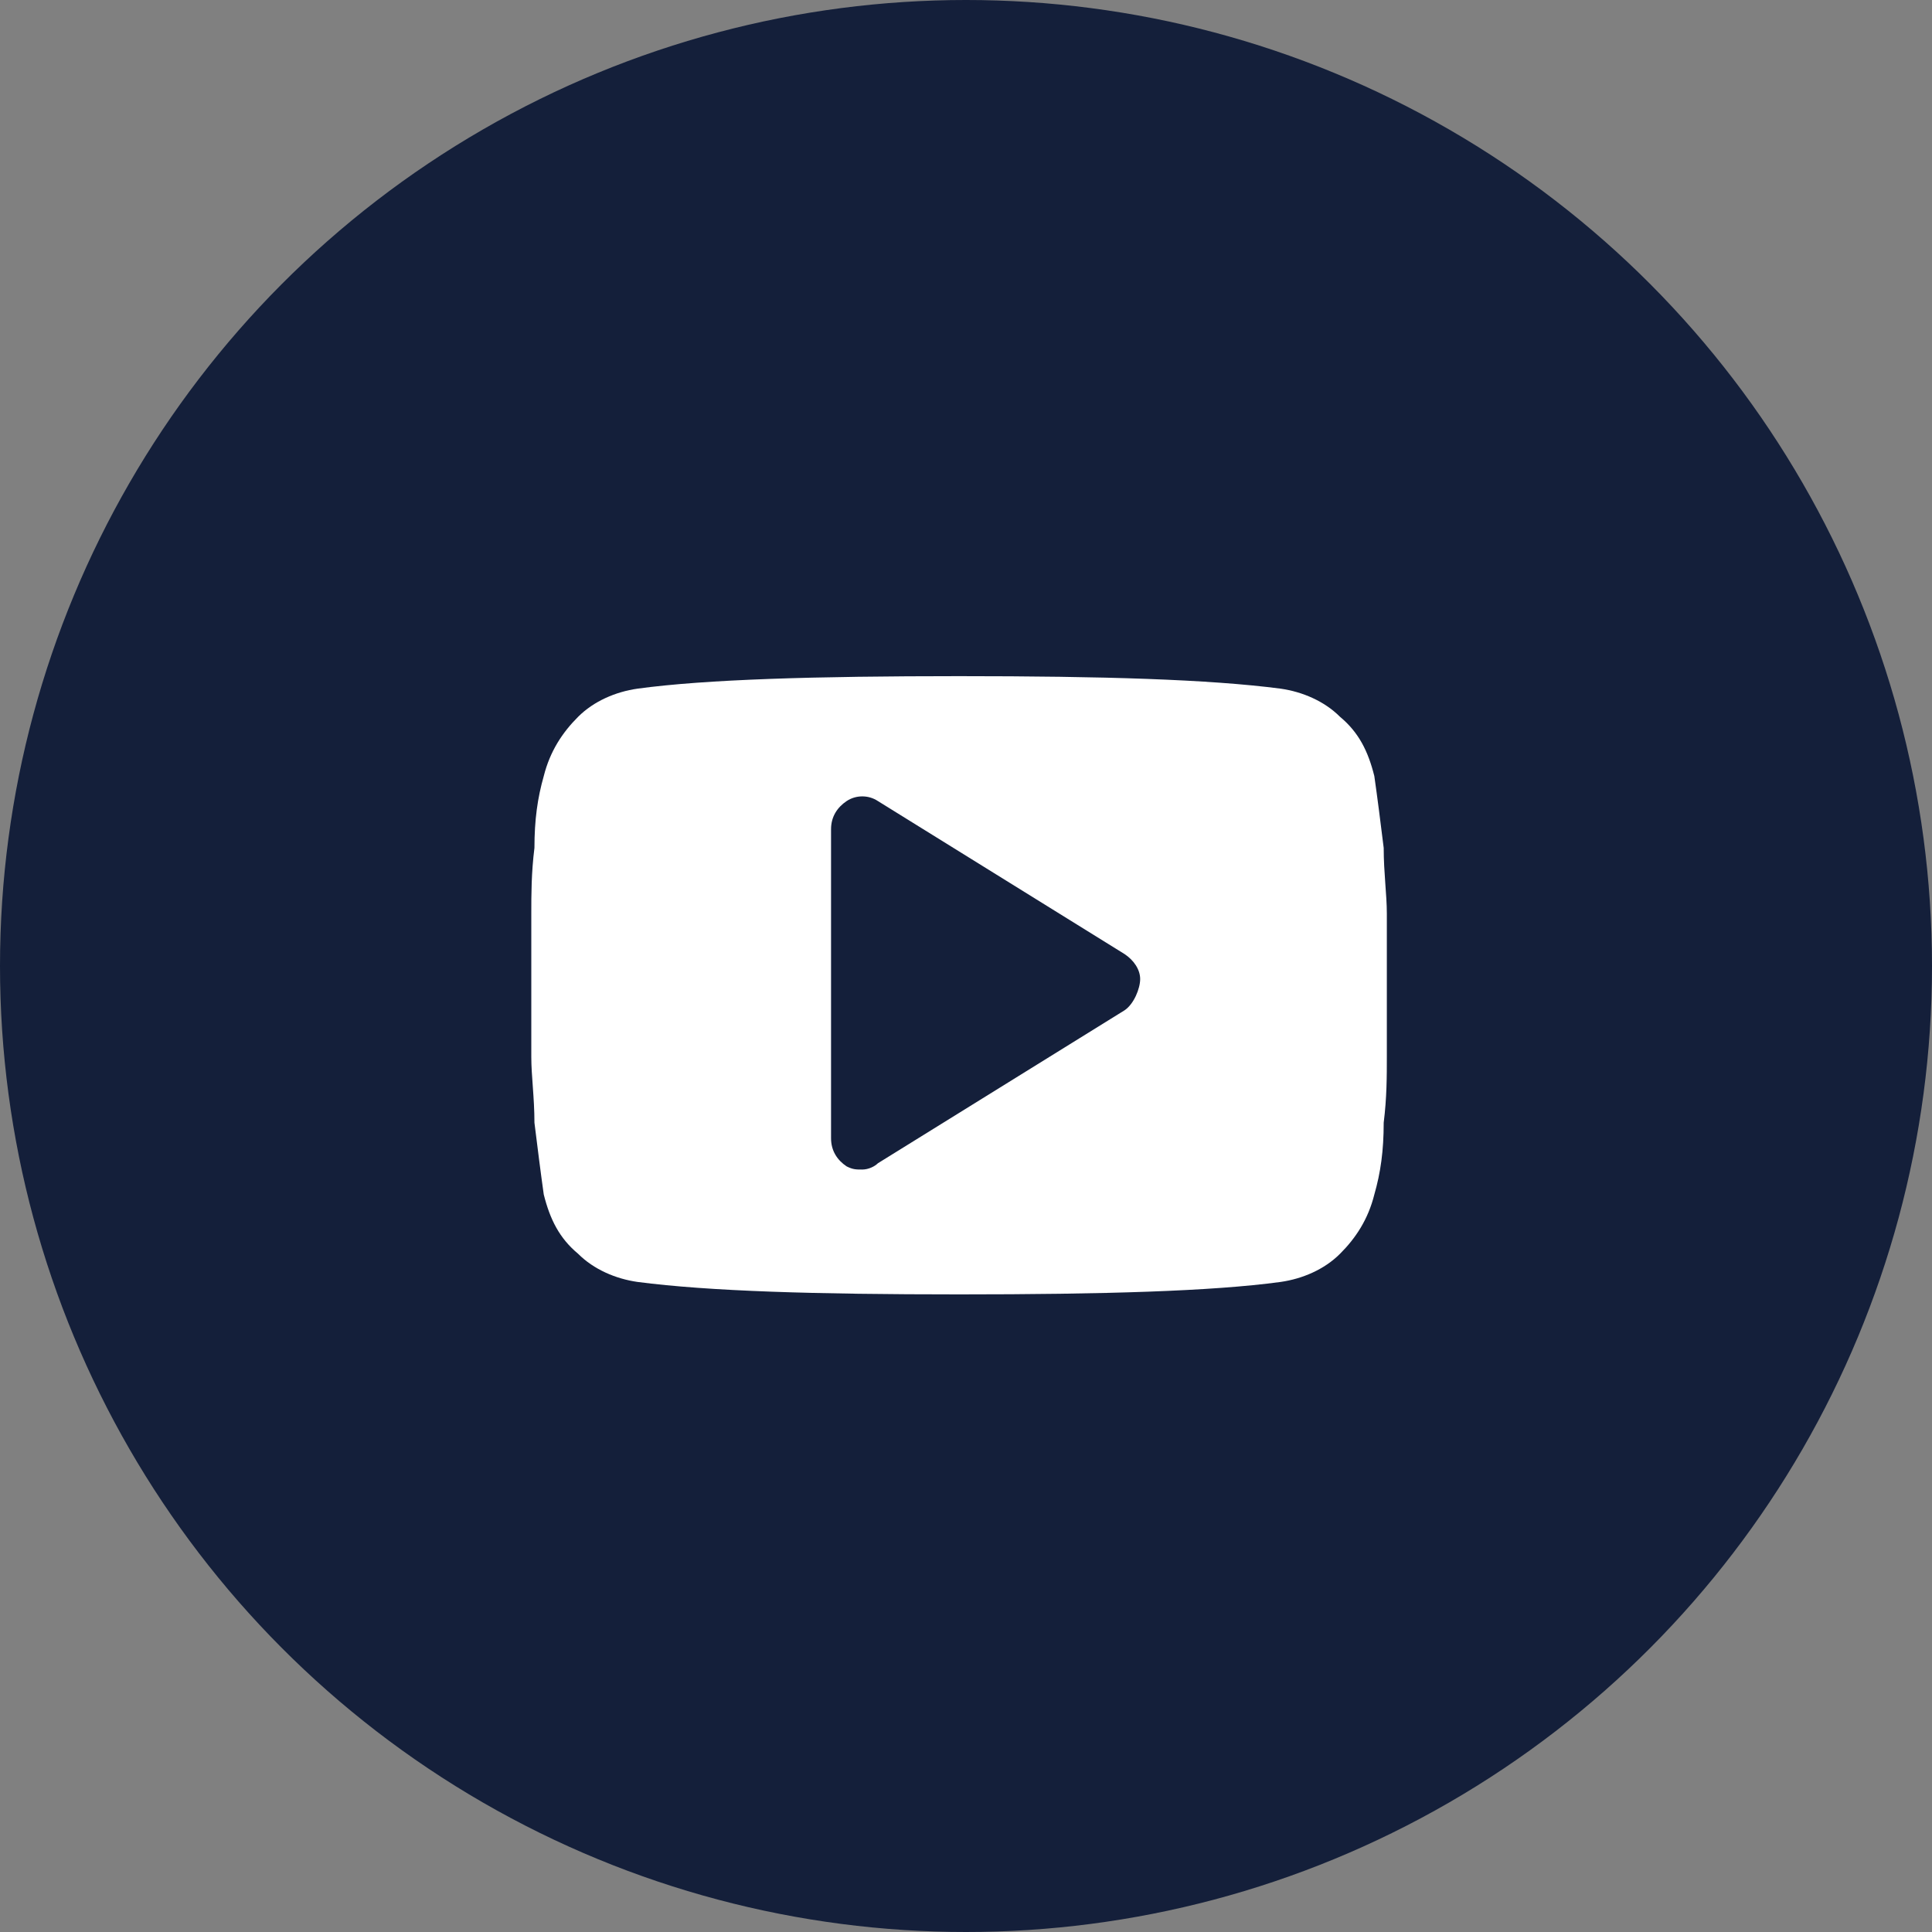 <?xml version="1.0" encoding="UTF-8"?> <svg xmlns="http://www.w3.org/2000/svg" width="40" height="40" viewBox="0 0 40 40" fill="none"><rect x="0" y="0" width="40" height="40" fill="#808080" stroke="none"/><circle cx="20" cy="20" r="20" fill="#141F3A"></circle><path d="M28.713 18.913C28.713 18.525 28.648 18.072 28.648 17.555C28.584 17.038 28.519 16.521 28.454 16.068C28.325 15.551 28.131 15.163 27.743 14.84C27.42 14.517 26.968 14.323 26.515 14.258C25.028 14.064 22.83 13.999 19.857 13.999C16.883 13.999 14.62 14.064 13.198 14.258C12.745 14.323 12.293 14.517 11.97 14.84C11.646 15.163 11.388 15.551 11.258 16.068C11.129 16.521 11.065 16.973 11.065 17.555C11 18.072 11 18.525 11 18.913C11 19.3 11 19.753 11 20.399C11 21.046 11 21.563 11 21.886C11 22.274 11.065 22.727 11.065 23.244C11.129 23.761 11.194 24.278 11.258 24.731C11.388 25.248 11.582 25.636 11.97 25.959C12.293 26.282 12.745 26.476 13.198 26.541C14.685 26.735 16.883 26.799 19.857 26.799C22.83 26.799 25.093 26.735 26.515 26.541C26.968 26.476 27.42 26.282 27.743 25.959C28.067 25.636 28.325 25.248 28.454 24.731C28.584 24.278 28.648 23.826 28.648 23.244C28.713 22.727 28.713 22.274 28.713 21.886C28.713 21.498 28.713 21.046 28.713 20.399C28.713 19.753 28.713 19.236 28.713 18.913ZM23.283 20.917L18.176 24.084C18.111 24.149 17.982 24.214 17.852 24.214C17.723 24.214 17.659 24.214 17.529 24.149C17.335 24.02 17.206 23.826 17.206 23.567V17.167C17.206 16.909 17.335 16.715 17.529 16.585C17.723 16.456 17.982 16.456 18.176 16.585L23.283 19.753C23.477 19.882 23.606 20.076 23.606 20.27C23.606 20.464 23.477 20.787 23.283 20.917Z" fill="white"></path></svg> 